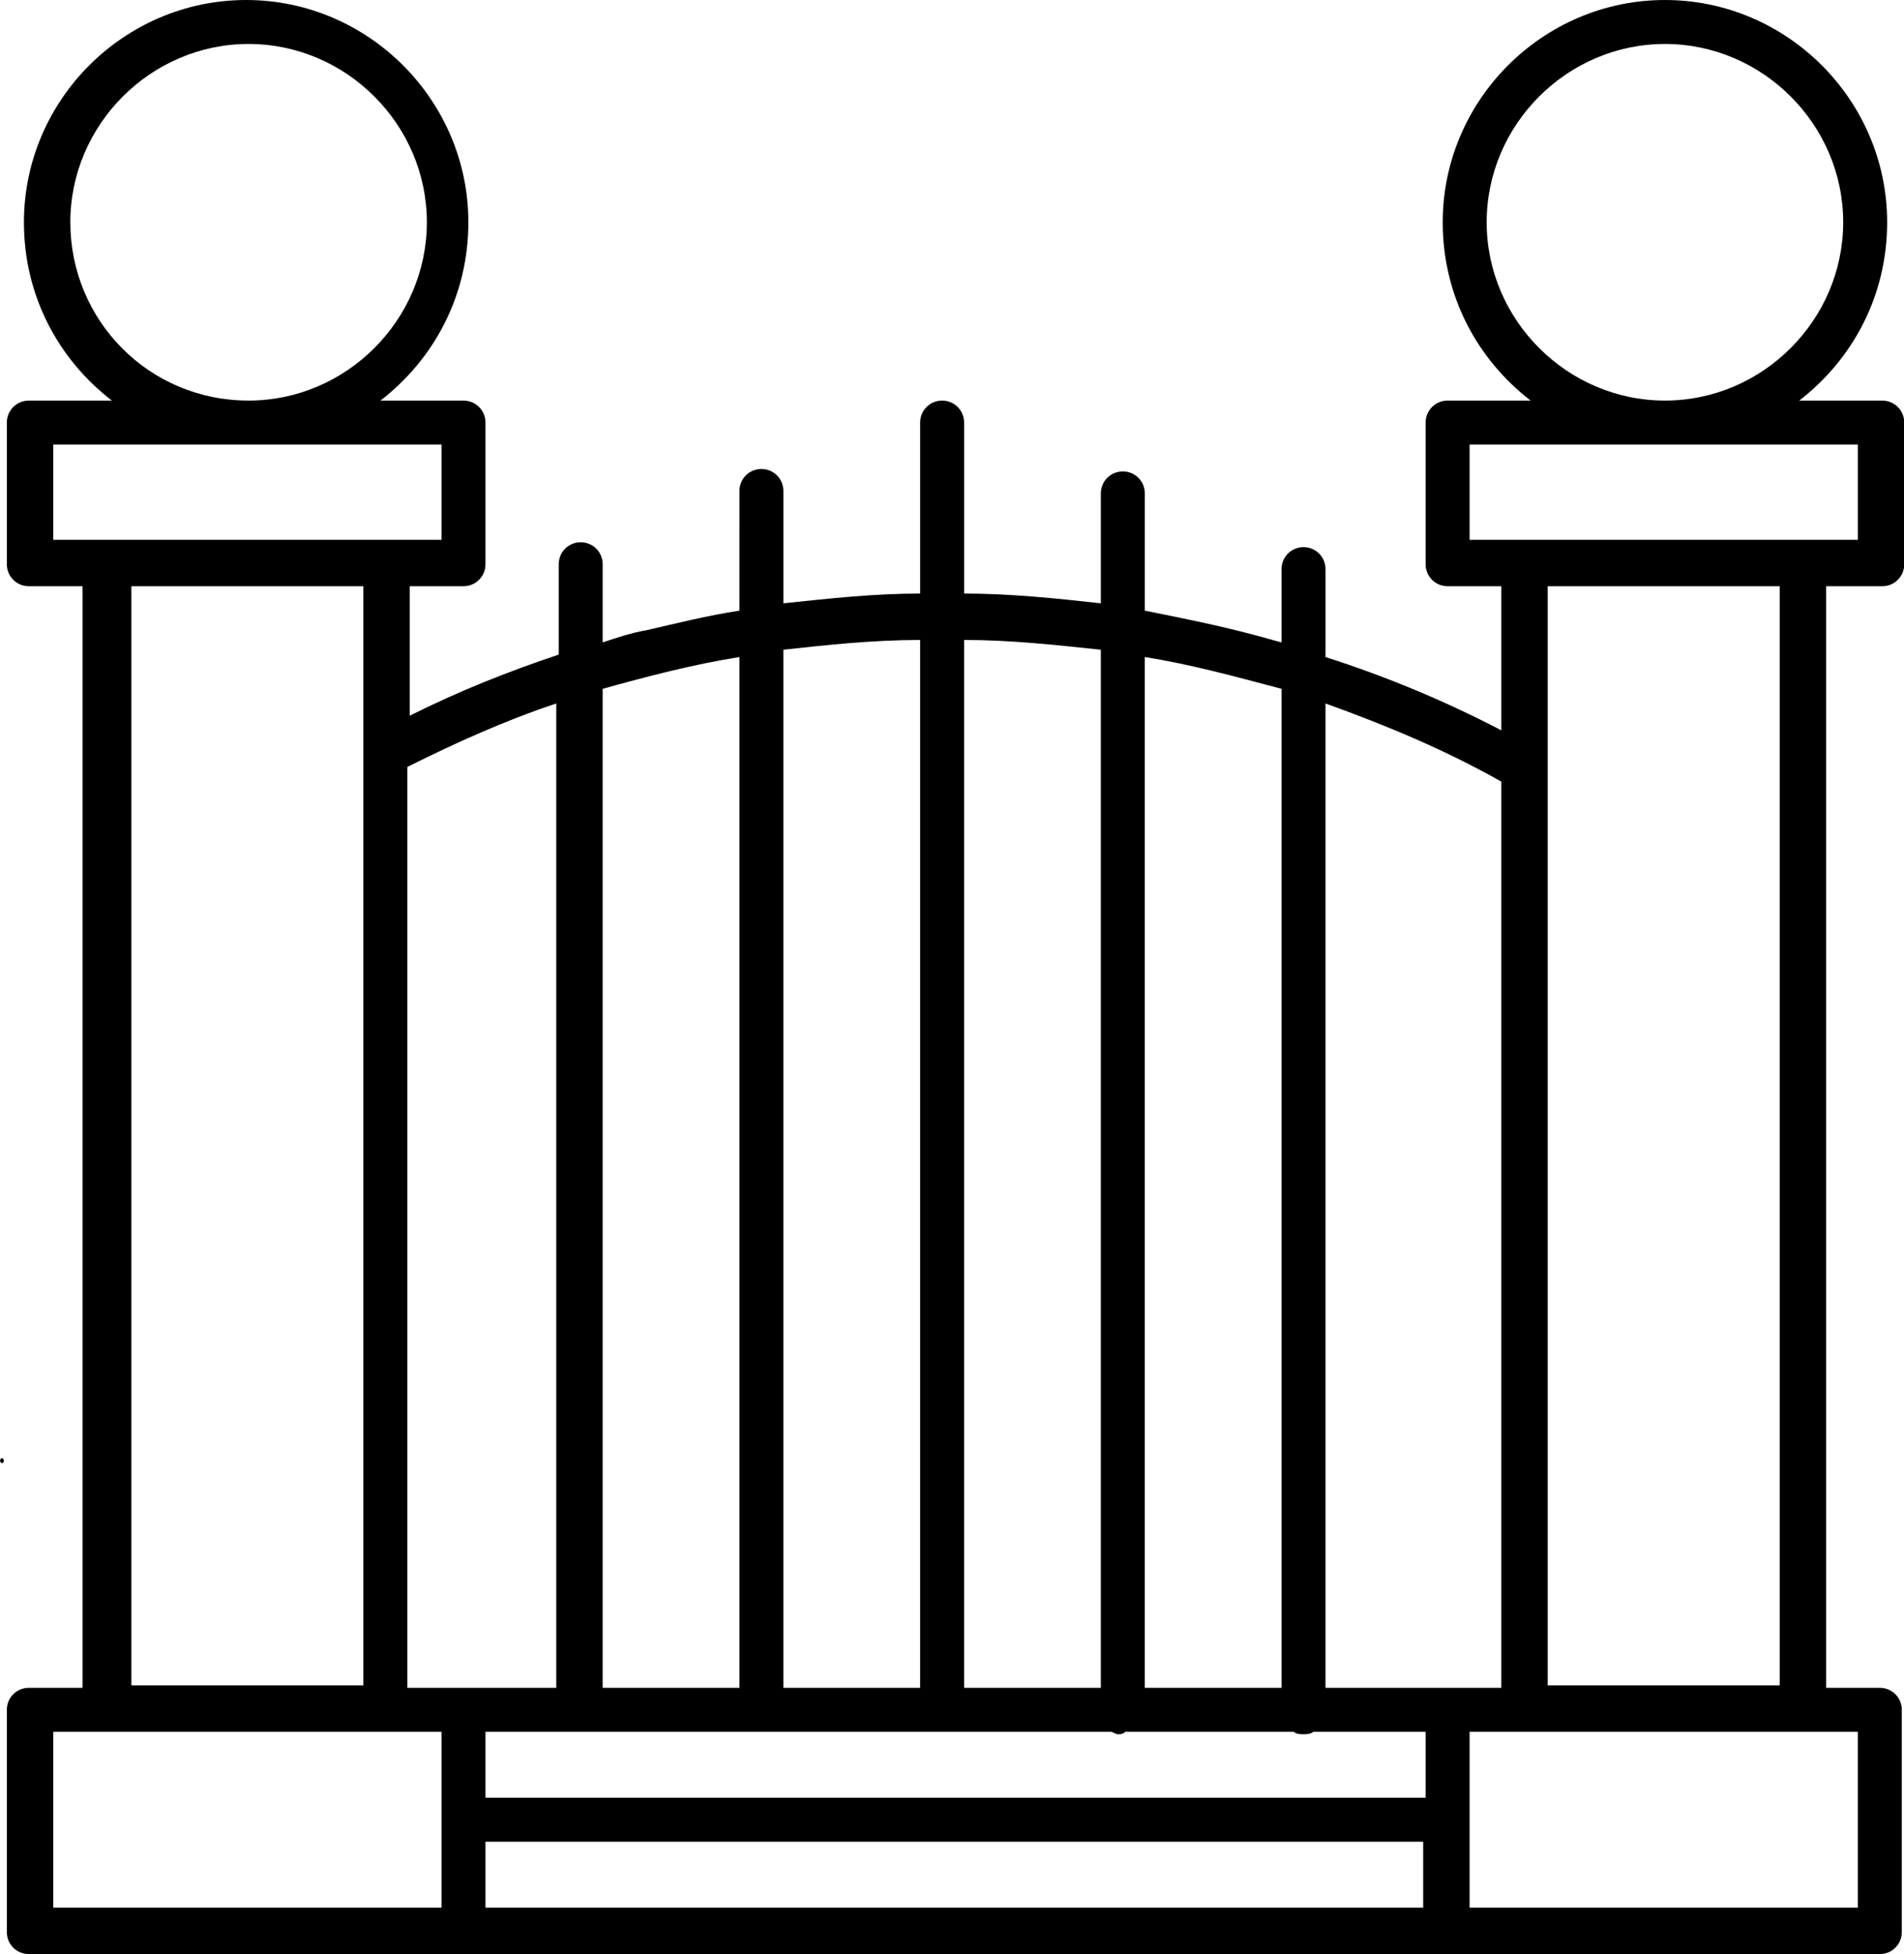 <svg xmlns="http://www.w3.org/2000/svg" xmlns:xlink="http://www.w3.org/1999/xlink" version="1.1" x="0px" y="0px" style="enable-background:new 0 0 100 100;" xml:space="preserve" viewBox="11.02 10 77.97 80"><path d="M11.1,69.7c-0.1,0-0.1,0.2,0,0.2C11.2,69.9,11.2,69.7,11.1,69.7z"/><path d="M88.1,34c0.5,0,0.9-0.4,0.9-0.9v-5.8c0-0.5-0.4-0.9-0.9-0.9h-3.4c2.2-1.7,3.6-4.3,3.6-7.3c0-5-4.1-9.1-9.1-9.1  c-5,0-9.1,4.1-9.1,9.1c0,3,1.4,5.6,3.6,7.3h-3.4c-0.5,0-0.9,0.4-0.9,0.9v5.8c0,0.5,0.4,0.9,0.9,0.9h2.2v5.9c-2.3-1.2-4.7-2.2-7.2-3  v-3.6c0-0.5-0.4-0.9-0.9-0.9s-0.9,0.4-0.9,0.9v3c-0.4-0.1-0.7-0.2-1.1-0.3c-1.5-0.4-3-0.7-4.5-1v-4.8c0-0.5-0.4-0.9-0.9-0.9  s-0.9,0.4-0.9,0.9v4.5c-1.8-0.2-3.7-0.4-5.6-0.4v-7c0-0.5-0.4-0.9-0.9-0.9s-0.9,0.4-0.9,0.9v7c-1.9,0-3.7,0.2-5.6,0.4v-4.6  c0-0.5-0.4-0.9-0.9-0.9s-0.9,0.4-0.9,0.9V35c-1.3,0.2-2.5,0.5-3.8,0.8c-0.6,0.1-1.2,0.3-1.8,0.5v-3.2c0-0.5-0.4-0.9-0.9-0.9  s-0.9,0.4-0.9,0.9v3.7c-2.1,0.7-4.1,1.5-6.1,2.5V34H30c0.5,0,0.9-0.4,0.9-0.9v-5.8c0-0.5-0.4-0.9-0.9-0.9h-3.4  c2.2-1.7,3.6-4.3,3.6-7.3c0-5-4.1-9.1-9.1-9.1c-5,0-9.1,4.1-9.1,9.1c0,3,1.4,5.6,3.6,7.3h-3.4c-0.5,0-0.9,0.4-0.9,0.9v5.8  c0,0.5,0.4,0.9,0.9,0.9h2.2v45.1h-2.2c-0.5,0-0.9,0.4-0.9,0.9v9.1c0,0.5,0.4,0.9,0.9,0.9h75.8c0.5,0,0.9-0.4,0.9-0.9V80  c0-0.5-0.4-0.9-0.9-0.9h-2.2V34H88.1z M71.9,19.1c0-4,3.3-7.3,7.3-7.3c4,0,7.3,3.3,7.3,7.3s-3.3,7.3-7.3,7.3  C75.2,26.4,71.9,23.1,71.9,19.1z M65.3,38.8c2.5,0.9,4.9,1.9,7.2,3.2v37.1h-7.2V38.8z M57.9,36.9c1.9,0.3,3.7,0.8,5.6,1.3v40.9h-5.6  V36.9z M50.5,36.2c1.9,0,3.7,0.2,5.6,0.4v42.5h-5.6V36.2z M43.1,36.6c1.8-0.2,3.7-0.4,5.6-0.4v42.9h-5.6V36.6z M35.7,38.2  c1.8-0.5,3.7-1,5.6-1.3v42.2h-5.6V38.2z M33.8,38.8v40.3h-6.1V41.4C29.7,40.4,31.7,39.5,33.8,38.8z M13.9,19.1c0-4,3.3-7.3,7.3-7.3  c4,0,7.3,3.3,7.3,7.3s-3.3,7.3-7.3,7.3C17.1,26.4,13.9,23.1,13.9,19.1z M13.2,32.1v-3.9h15.9v3.9H13.2z M25.9,34v6.7c0,0,0,0,0,0  v38.3h-9.5V34H25.9z M29.1,88.1H13.2v-7.2h15.9V88.1z M69.4,88.1H30.9v-2.7h38.4V88.1z M69.4,83.6H30.9v-2.7h18.4c0.1,0,0.2,0,0.2,0  s0.2,0,0.2,0h6.8c0.1,0,0.2,0.1,0.3,0.1c0.1,0,0.2,0,0.3-0.1H64c0.1,0.1,0.3,0.1,0.4,0.1s0.3,0,0.4-0.1h4.6V83.6z M87.1,80.9v7.2  H71.2v-7.2H87.1z M74.4,79.1V34h9.5v45H74.4z M71.2,32.1v-3.9h15.9v3.9H71.2z"/></svg>